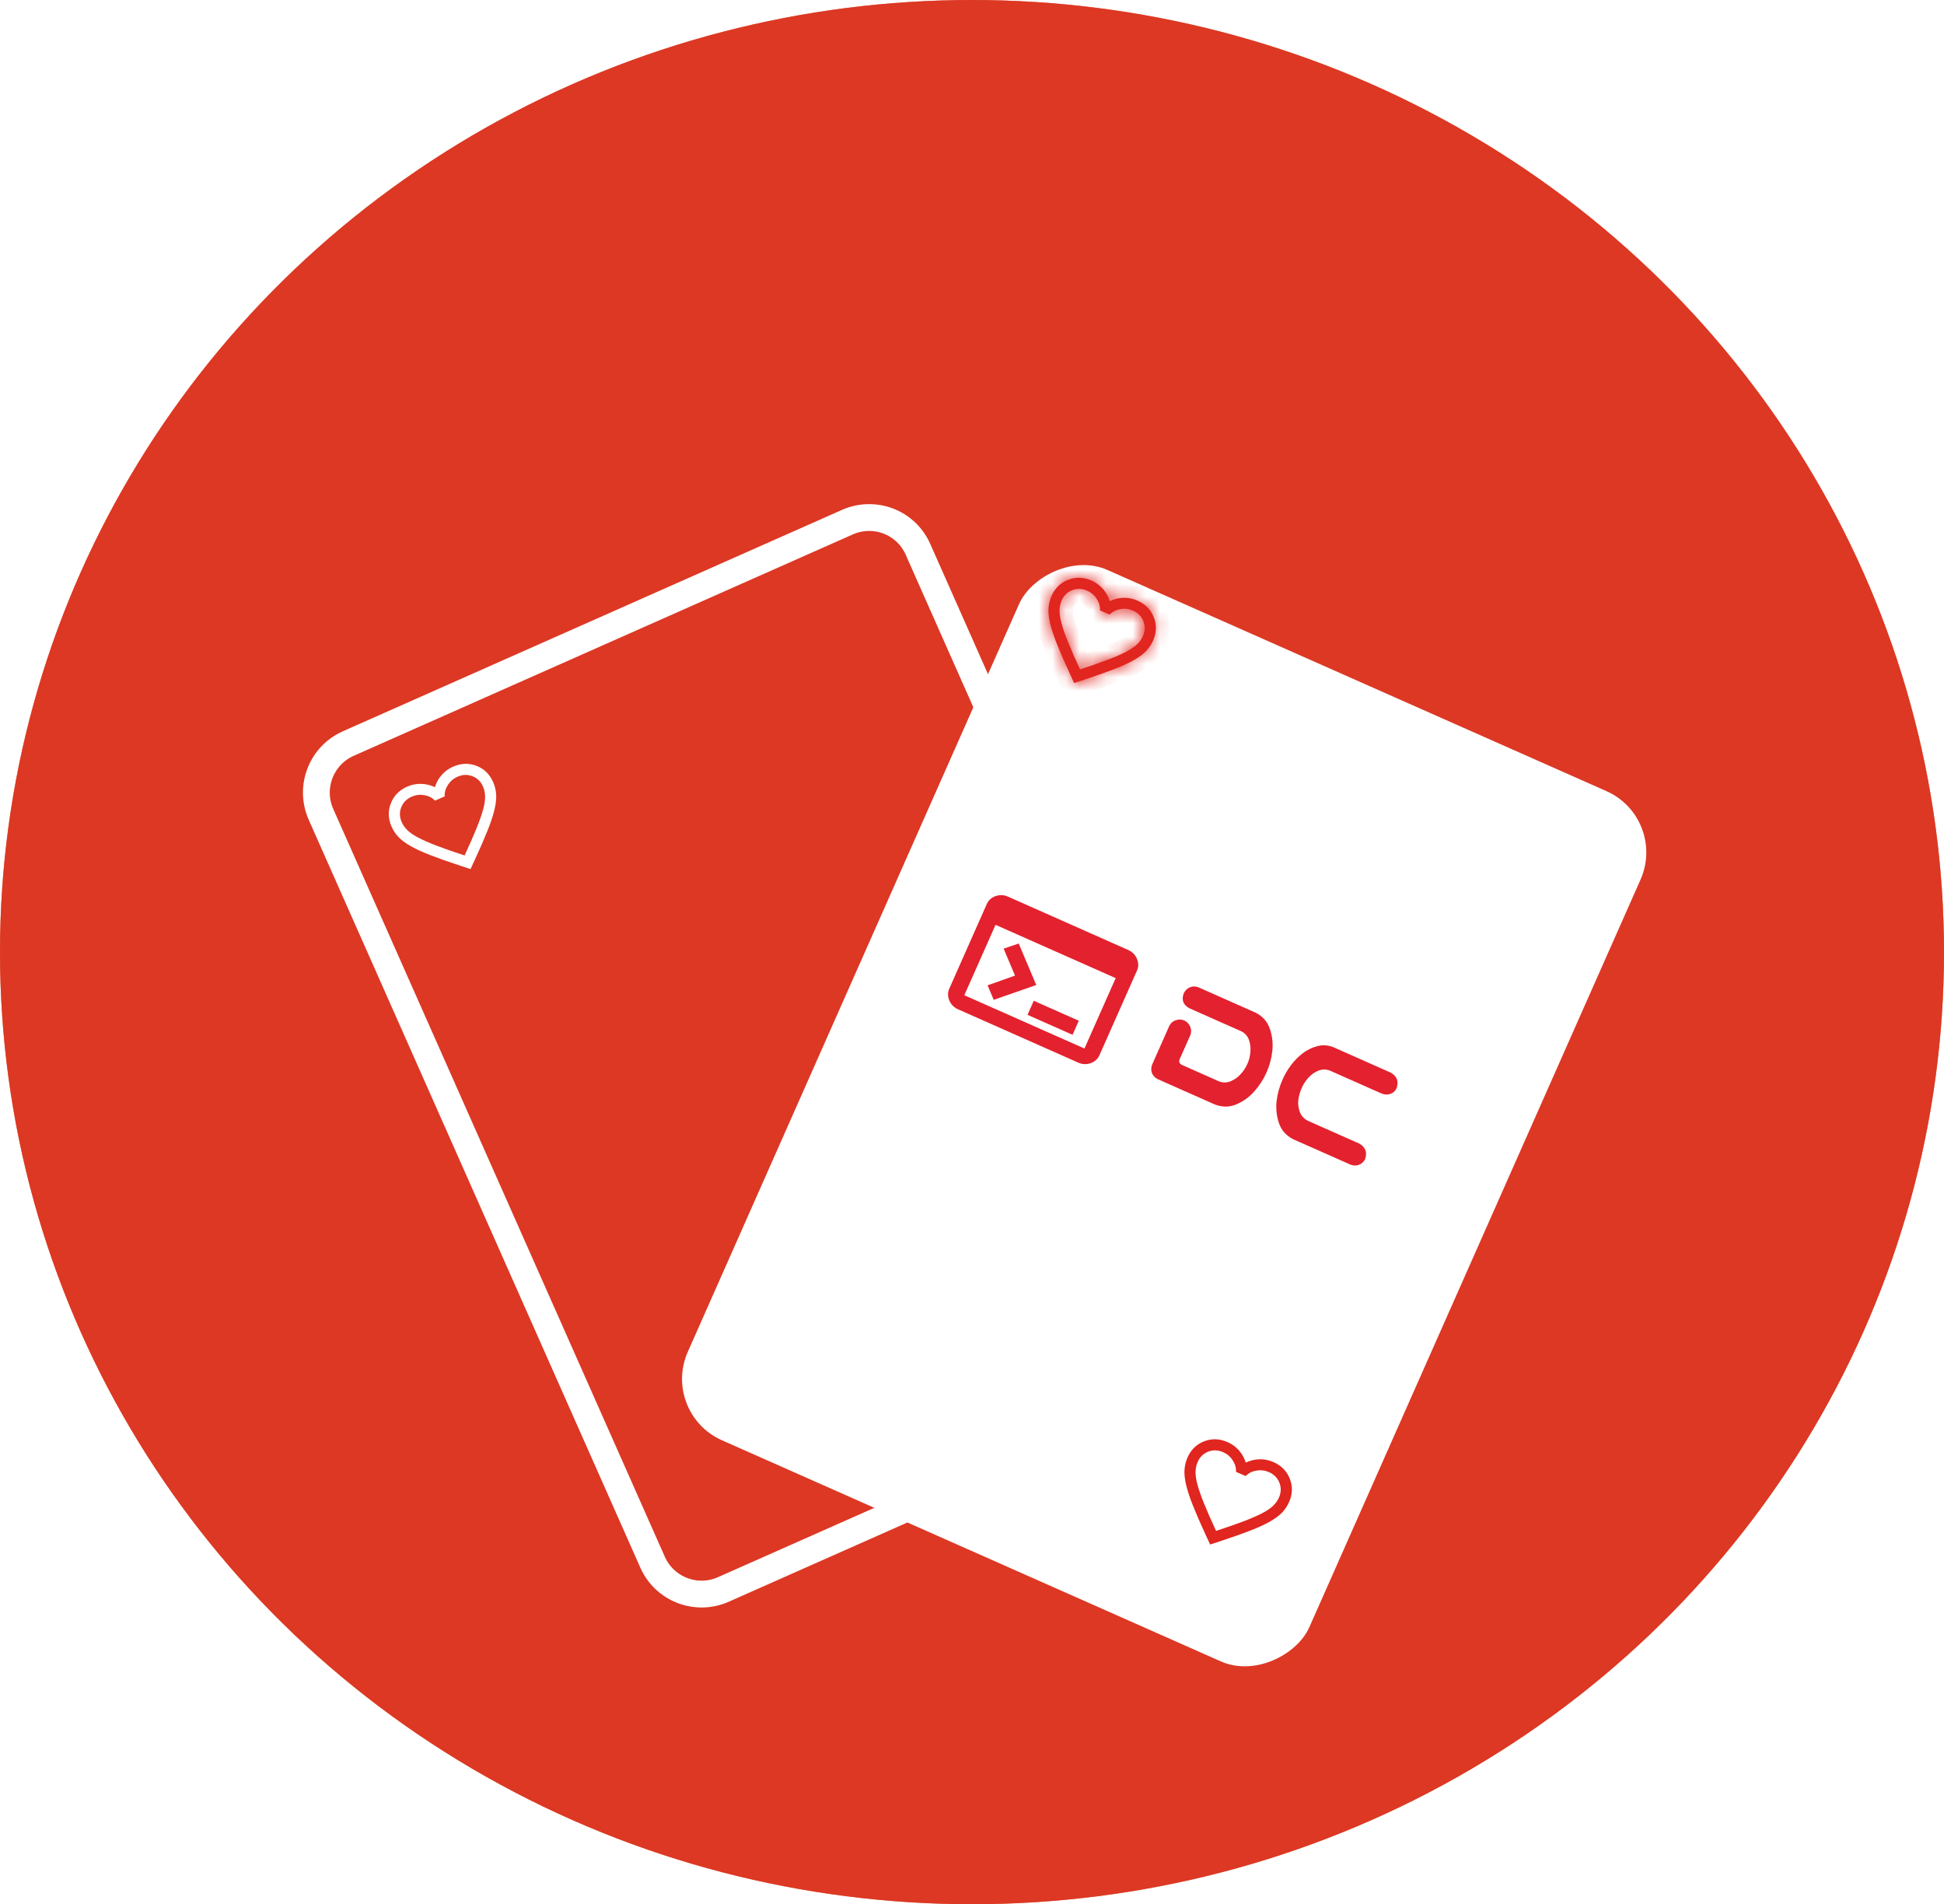 <svg width="145" height="142" viewBox="0 0 145 142" fill="none" xmlns="http://www.w3.org/2000/svg">
<ellipse cx="72.5" cy="71" rx="72.5" ry="71" fill="#E15F24"/>
<ellipse cx="72.5" cy="71" rx="72.5" ry="71" fill="#E0271A" fill-opacity="0.4"/>
<ellipse cx="72.5" cy="71" rx="72.5" ry="71" fill="#D8212C" fill-opacity="0.4"/>
<g filter="url(#filter0_dd_18_2)">
<path d="M35.095 56.807L34.333 56.558C33.446 56.266 32.705 56.004 32.108 55.772C31.511 55.541 31.017 55.314 30.628 55.093C30.238 54.871 29.934 54.644 29.716 54.411C29.498 54.178 29.327 53.917 29.201 53.629C28.945 53.041 28.93 52.462 29.157 51.895C29.383 51.327 29.794 50.913 30.388 50.655C30.716 50.512 31.059 50.444 31.416 50.453C31.773 50.462 32.114 50.544 32.438 50.701C32.544 50.357 32.715 50.052 32.952 49.785C33.189 49.517 33.472 49.312 33.801 49.169C34.395 48.911 34.977 48.892 35.547 49.113C36.117 49.334 36.53 49.739 36.786 50.328C36.911 50.616 36.985 50.919 37.007 51.237C37.029 51.556 36.988 51.933 36.885 52.369C36.782 52.805 36.611 53.321 36.374 53.915C36.137 54.51 35.823 55.232 35.433 56.079L35.095 56.807ZM34.654 55.793C35.026 54.99 35.324 54.311 35.549 53.755C35.773 53.199 35.937 52.73 36.04 52.346C36.144 51.962 36.191 51.639 36.183 51.378C36.175 51.117 36.123 50.877 36.028 50.658C35.864 50.282 35.601 50.024 35.239 49.884C34.878 49.743 34.507 49.756 34.128 49.921C33.831 50.05 33.592 50.253 33.411 50.529C33.231 50.805 33.149 51.092 33.166 51.39L32.445 51.703C32.239 51.488 31.973 51.352 31.648 51.296C31.323 51.24 31.012 51.277 30.715 51.406C30.335 51.572 30.074 51.834 29.93 52.195C29.786 52.555 29.796 52.923 29.96 53.299C30.055 53.519 30.196 53.72 30.381 53.904C30.566 54.088 30.834 54.272 31.186 54.458C31.538 54.644 31.993 54.844 32.553 55.059C33.112 55.274 33.812 55.518 34.654 55.793Z" fill="white"/>
<path d="M23.941 52.727C23.046 50.708 23.957 48.345 25.976 47.449L63.198 30.941C65.222 30.043 67.573 30.942 68.467 32.956L68.494 33.016L68.521 33.077L68.548 33.138L68.575 33.2L68.603 33.262L68.63 33.324L68.658 33.387L68.686 33.45L68.714 33.513L68.742 33.577L68.771 33.641L68.799 33.705L68.828 33.77L68.857 33.835L68.886 33.9L68.915 33.966L68.944 34.032L68.974 34.099L69.003 34.165L69.033 34.232L69.063 34.3L69.093 34.367L69.123 34.435L69.153 34.504L69.184 34.573L69.215 34.642L69.245 34.711L69.276 34.781L69.307 34.851L69.338 34.921L69.37 34.992L69.401 35.063L69.433 35.134L69.465 35.206L69.497 35.278L69.529 35.35L69.561 35.423L69.593 35.496L69.626 35.569L69.659 35.643L69.691 35.717L69.724 35.791L69.757 35.865L69.79 35.94L69.824 36.015L69.857 36.091L69.891 36.166L69.924 36.243L69.958 36.319L69.992 36.396L70.027 36.473L70.061 36.55L70.095 36.627L70.13 36.705L70.165 36.784L70.199 36.862L70.234 36.941L70.269 37.02L70.305 37.099L70.34 37.179L70.375 37.259L70.411 37.339L70.447 37.42L70.483 37.501L70.519 37.582L70.555 37.663L70.591 37.745L70.627 37.827L70.664 37.91L70.701 37.992L70.737 38.075L70.774 38.158L70.811 38.242L70.848 38.325L70.886 38.41L70.923 38.494L70.96 38.578L70.998 38.663L71.036 38.748L71.074 38.834L71.112 38.92L71.15 39.006L71.188 39.092L71.227 39.178L71.265 39.265L71.304 39.352L71.343 39.44L71.381 39.527L71.42 39.615L71.459 39.703L71.499 39.792L71.538 39.88L71.577 39.969L71.617 40.059L71.657 40.148L71.697 40.238L71.736 40.328L71.776 40.418L71.817 40.509L71.857 40.599L71.897 40.691L71.938 40.782L71.978 40.873L72.019 40.965L72.06 41.057L72.101 41.15L72.142 41.242L72.183 41.335L72.224 41.428L72.266 41.521L72.307 41.615L72.349 41.709L72.391 41.803L72.432 41.897L72.474 41.992L72.516 42.086L72.558 42.181L72.601 42.277L72.643 42.372L72.686 42.468L72.728 42.564L72.771 42.66L72.814 42.757L72.856 42.853L72.9 42.95L72.943 43.047L72.986 43.145L73.029 43.243L73.073 43.34L73.116 43.439L73.16 43.537L73.203 43.635L73.247 43.734L73.291 43.833L73.335 43.932L73.379 44.032L73.423 44.132L73.468 44.231L73.512 44.332L73.557 44.432L73.601 44.532L73.646 44.633L73.691 44.734L73.736 44.836L73.781 44.937L73.826 45.039L73.871 45.141L73.916 45.242L73.961 45.345L74.007 45.447L74.052 45.55L74.098 45.653L74.144 45.756L74.19 45.859L74.236 45.963L74.281 46.067L74.328 46.171L74.374 46.275L74.42 46.379L74.466 46.484L74.513 46.588L74.559 46.693L74.606 46.798L74.653 46.904L74.7 47.009L74.746 47.115L74.793 47.221L74.841 47.327L74.888 47.433L74.935 47.54L74.982 47.647L75.03 47.754L75.077 47.861L75.125 47.968L75.172 48.075L75.22 48.183L75.268 48.291L75.316 48.399L75.364 48.507L75.412 48.615L75.46 48.724L75.508 48.833L75.556 48.941L75.605 49.051L75.653 49.16L75.702 49.269L75.751 49.379L75.799 49.489L75.848 49.599L75.897 49.709L75.946 49.819L75.995 49.93L76.044 50.04L76.093 50.151L76.142 50.262L76.192 50.373L76.241 50.484L76.29 50.596L76.34 50.708L76.389 50.819L76.439 50.931L76.489 51.044L76.539 51.156L76.588 51.268L76.638 51.381L76.688 51.494L76.739 51.606L76.789 51.72L76.839 51.833L76.889 51.946L76.939 52.06L76.99 52.173L77.04 52.287L77.091 52.401L77.141 52.515L77.192 52.63L77.243 52.744L77.294 52.859L77.345 52.973L77.396 53.088L77.447 53.203L77.498 53.318L77.549 53.434L77.6 53.549L77.651 53.664L77.703 53.78L77.754 53.896L77.805 54.012L77.857 54.128L77.908 54.244L77.96 54.361L78.012 54.477L78.063 54.594L78.115 54.711L78.167 54.828L78.219 54.945L78.271 55.062L78.323 55.179L78.375 55.296L78.427 55.414L78.479 55.532L78.531 55.649L78.584 55.767L78.636 55.885L78.689 56.003L78.741 56.122L78.793 56.24L78.846 56.358L78.899 56.477L78.951 56.596L79.004 56.715L79.057 56.834L79.109 56.953L79.162 57.072L79.215 57.191L79.268 57.31L79.321 57.43L79.374 57.55L79.427 57.669L79.481 57.789L79.534 57.909L79.587 58.029L79.64 58.149L79.694 58.269L79.747 58.39L79.8 58.51L79.854 58.631L79.907 58.751L79.961 58.872L80.014 58.993L80.068 59.114L80.122 59.235L80.175 59.356L80.229 59.477L80.283 59.598L80.337 59.72L80.391 59.841L80.444 59.963L80.498 60.084L80.552 60.206L80.606 60.328L80.66 60.45L80.715 60.572L80.769 60.694L80.823 60.816L80.877 60.938L80.931 61.06L80.986 61.183L81.04 61.305L81.094 61.428L81.148 61.55L81.203 61.673L81.257 61.796L81.312 61.918L81.366 62.041L81.421 62.164L81.475 62.287L81.53 62.41L81.585 62.533L81.639 62.657L81.694 62.78L81.749 62.903L81.803 63.027L81.858 63.15L81.913 63.274L81.968 63.398L82.023 63.521L82.078 63.645L82.132 63.769L82.187 63.892L82.242 64.016L82.297 64.14L82.352 64.264L82.407 64.388L82.462 64.513L82.517 64.637L82.573 64.761L82.628 64.885L82.683 65.01L82.738 65.134L82.793 65.258L82.848 65.383L82.903 65.507L82.959 65.632L83.014 65.757L83.069 65.881L83.125 66.006L83.18 66.13L83.235 66.255L83.291 66.38L83.346 66.505L83.401 66.63L83.457 66.755L83.512 66.879L83.567 67.004L83.623 67.129L83.678 67.254L83.734 67.38L83.789 67.505L83.845 67.63L83.9 67.755L83.956 67.88L84.011 68.005L84.067 68.131L84.123 68.256L84.178 68.381L84.234 68.506L84.289 68.632L84.345 68.757L84.4 68.882L84.456 69.008L84.512 69.133L84.567 69.258L84.623 69.384L84.678 69.509L84.734 69.635L84.79 69.76L84.845 69.886L84.901 70.011L84.957 70.137L85.012 70.262L85.068 70.388L85.124 70.513L85.179 70.639L85.235 70.764L85.291 70.89L85.346 71.015L85.402 71.141L85.458 71.266L85.513 71.392L85.569 71.517L85.625 71.643L85.68 71.768L85.736 71.894L85.792 72.019L85.847 72.145L85.903 72.27L85.959 72.396L86.014 72.521L86.07 72.647L86.126 72.772L86.181 72.898L86.237 73.023L86.293 73.149L86.348 73.274L86.404 73.4L86.459 73.525L86.515 73.65L86.57 73.776L86.626 73.901L86.682 74.026L86.737 74.151L86.793 74.277L86.848 74.402L86.904 74.527L86.959 74.652L87.015 74.778L87.07 74.903L87.126 75.028L87.181 75.153L87.237 75.278L87.292 75.403L87.348 75.528L87.403 75.653L87.459 75.778L87.514 75.903L87.569 76.027L87.625 76.152L87.68 76.277L87.735 76.402L87.79 76.526L87.846 76.651L87.901 76.776L87.956 76.9L88.011 77.025L88.067 77.149L88.122 77.274L88.177 77.398L88.232 77.522L88.287 77.647L88.343 77.771L88.397 77.895L88.453 78.019L88.508 78.143L88.563 78.267L88.618 78.391L88.673 78.515L88.728 78.639L88.782 78.763L88.837 78.887L88.892 79.01L88.947 79.134L89.002 79.258L89.057 79.381L89.111 79.505L89.166 79.628L89.221 79.751L89.275 79.875L89.33 79.998L89.385 80.121L89.439 80.244L89.494 80.367L89.548 80.49L89.603 80.613L89.657 80.736L89.712 80.858L89.766 80.981L89.82 81.103L89.875 81.226L89.929 81.348L89.983 81.471L90.037 81.593L90.092 81.715L90.146 81.837L90.2 81.959L90.254 82.081L90.308 82.203L90.362 82.325L90.416 82.446L90.47 82.568L90.524 82.689L90.578 82.811L90.631 82.932L90.685 83.053L90.739 83.174L90.793 83.295L90.846 83.416L90.9 83.537L90.953 83.658L91.007 83.779L91.06 83.899L91.114 84.02L91.167 84.14L91.221 84.26L91.274 84.38L91.327 84.501L91.38 84.62L91.433 84.74L91.487 84.86L91.54 84.98L91.593 85.099L91.645 85.219L91.698 85.338L91.751 85.457L91.804 85.576L91.857 85.695L91.91 85.814L91.962 85.933L92.015 86.052L92.067 86.17L92.12 86.288L92.172 86.407L92.225 86.525L92.277 86.643L92.33 86.761L92.382 86.879L92.434 86.996L92.486 87.114L92.538 87.231L92.59 87.349L92.642 87.466L92.694 87.583L92.746 87.7L92.798 87.817L92.85 87.934L92.901 88.05L92.953 88.167L93.004 88.283L93.056 88.399L93.108 88.515L93.159 88.631L93.21 88.747C94.105 90.765 93.194 93.125 91.174 94.021L53.952 110.529C51.933 111.424 49.569 110.513 48.674 108.494L23.941 52.727Z" stroke="white" stroke-width="2"/>
<g filter="url(#filter1_d_18_2)">
<rect width="50.718" height="71.005" rx="5" transform="matrix(0.914 0.405 0.405 -0.914 49.277 93.378)" fill="white"/>
</g>
<mask id="path-5-inside-1_18_2" fill="white">
<path d="M80.118 42.933L80.881 42.684C81.767 42.392 82.509 42.13 83.106 41.898C83.703 41.666 84.197 41.44 84.586 41.218C84.976 40.997 85.28 40.77 85.498 40.537C85.715 40.304 85.887 40.043 86.013 39.755C86.269 39.166 86.284 38.588 86.057 38.02C85.831 37.452 85.42 37.039 84.826 36.781C84.498 36.638 84.155 36.57 83.798 36.579C83.441 36.587 83.1 36.67 82.776 36.827C82.67 36.483 82.499 36.177 82.262 35.91C82.025 35.643 81.742 35.438 81.413 35.295C80.819 35.036 80.237 35.018 79.667 35.239C79.097 35.46 78.684 35.865 78.428 36.454C78.302 36.742 78.229 37.045 78.207 37.363C78.185 37.681 78.225 38.059 78.329 38.495C78.432 38.931 78.603 39.446 78.84 40.041C79.077 40.636 79.391 41.357 79.781 42.205L80.118 42.933ZM80.56 41.918C80.188 41.116 79.889 40.437 79.665 39.881C79.441 39.325 79.277 38.855 79.174 38.471C79.07 38.087 79.022 37.765 79.031 37.504C79.039 37.243 79.091 37.003 79.186 36.784C79.35 36.408 79.612 36.15 79.974 36.01C80.336 35.869 80.707 35.881 81.086 36.047C81.383 36.176 81.622 36.378 81.802 36.654C81.983 36.93 82.065 37.218 82.048 37.516L82.769 37.829C82.975 37.614 83.241 37.478 83.566 37.422C83.891 37.366 84.202 37.403 84.499 37.532C84.878 37.697 85.14 37.96 85.284 38.321C85.427 38.681 85.418 39.049 85.254 39.425C85.159 39.644 85.018 39.846 84.833 40.029C84.648 40.213 84.379 40.398 84.028 40.584C83.676 40.77 83.221 40.97 82.661 41.185C82.102 41.399 81.401 41.644 80.56 41.918Z"/>
</mask>
<path d="M80.118 42.933L80.881 42.684C81.767 42.392 82.509 42.13 83.106 41.898C83.703 41.666 84.197 41.44 84.586 41.218C84.976 40.997 85.28 40.77 85.498 40.537C85.715 40.304 85.887 40.043 86.013 39.755C86.269 39.166 86.284 38.588 86.057 38.02C85.831 37.452 85.42 37.039 84.826 36.781C84.498 36.638 84.155 36.57 83.798 36.579C83.441 36.587 83.1 36.67 82.776 36.827C82.67 36.483 82.499 36.177 82.262 35.91C82.025 35.643 81.742 35.438 81.413 35.295C80.819 35.036 80.237 35.018 79.667 35.239C79.097 35.46 78.684 35.865 78.428 36.454C78.302 36.742 78.229 37.045 78.207 37.363C78.185 37.681 78.225 38.059 78.329 38.495C78.432 38.931 78.603 39.446 78.84 40.041C79.077 40.636 79.391 41.357 79.781 42.205L80.118 42.933ZM80.56 41.918C80.188 41.116 79.889 40.437 79.665 39.881C79.441 39.325 79.277 38.855 79.174 38.471C79.07 38.087 79.022 37.765 79.031 37.504C79.039 37.243 79.091 37.003 79.186 36.784C79.35 36.408 79.612 36.15 79.974 36.01C80.336 35.869 80.707 35.881 81.086 36.047C81.383 36.176 81.622 36.378 81.802 36.654C81.983 36.93 82.065 37.218 82.048 37.516L82.769 37.829C82.975 37.614 83.241 37.478 83.566 37.422C83.891 37.366 84.202 37.403 84.499 37.532C84.878 37.697 85.14 37.96 85.284 38.321C85.427 38.681 85.418 39.049 85.254 39.425C85.159 39.644 85.018 39.846 84.833 40.029C84.648 40.213 84.379 40.398 84.028 40.584C83.676 40.77 83.221 40.97 82.661 41.185C82.102 41.399 81.401 41.644 80.56 41.918Z" fill="#E1251F"/>
<path d="M80.118 42.933L80.429 43.883L79.585 44.159L79.211 43.353L80.118 42.933ZM80.881 42.684L81.194 43.634L81.192 43.634L80.881 42.684ZM82.776 36.827L83.212 37.727L82.163 38.235L81.82 37.121L82.776 36.827ZM79.781 42.205L78.874 42.626L78.873 42.623L79.781 42.205ZM80.56 41.918L80.87 42.869L80.026 43.144L79.653 42.339L80.56 41.918ZM82.048 37.516L81.649 38.432L81.01 38.154L81.049 37.459L82.048 37.516ZM82.769 37.829L83.49 38.521L83.008 39.024L82.369 38.746L82.769 37.829ZM79.808 41.982L80.57 41.733L81.192 43.634L80.429 43.883L79.808 41.982ZM80.568 41.734C81.445 41.445 82.169 41.189 82.744 40.966L83.468 42.83C82.849 43.071 82.09 43.338 81.194 43.634L80.568 41.734ZM82.744 40.966C83.313 40.745 83.759 40.538 84.092 40.349L85.081 42.087C84.635 42.341 84.093 42.588 83.468 42.83L82.744 40.966ZM84.092 40.349C84.427 40.159 84.64 39.99 84.767 39.853L86.228 41.22C85.919 41.549 85.525 41.835 85.081 42.087L84.092 40.349ZM84.767 39.853C84.908 39.703 85.016 39.538 85.096 39.356L86.929 40.154C86.758 40.548 86.522 40.905 86.228 41.22L84.767 39.853ZM85.096 39.356C85.251 38.998 85.251 38.697 85.128 38.391L86.986 37.65C87.317 38.479 87.286 39.334 86.929 40.154L85.096 39.356ZM85.128 38.391C85.006 38.084 84.796 37.858 84.427 37.697L85.225 35.864C86.045 36.221 86.656 36.821 86.986 37.65L85.128 38.391ZM84.427 37.697C84.231 37.612 84.033 37.573 83.821 37.578L83.774 35.579C84.277 35.567 84.764 35.663 85.225 35.864L84.427 37.697ZM83.821 37.578C83.609 37.584 83.409 37.632 83.212 37.727L82.34 35.927C82.792 35.708 83.273 35.591 83.774 35.579L83.821 37.578ZM81.82 37.121C81.756 36.913 81.655 36.733 81.514 36.574L83.01 35.246C83.342 35.621 83.584 36.053 83.732 36.533L81.82 37.121ZM81.514 36.574C81.374 36.416 81.21 36.297 81.014 36.212L81.812 34.378C82.274 34.579 82.676 34.87 83.01 35.246L81.514 36.574ZM81.014 36.212C80.645 36.051 80.337 36.051 80.029 36.171L79.305 34.307C80.137 33.984 80.992 34.021 81.812 34.378L81.014 36.212ZM80.029 36.171C79.721 36.291 79.5 36.495 79.345 36.853L77.511 36.055C77.868 35.235 78.473 34.63 79.305 34.307L80.029 36.171ZM79.345 36.853C79.266 37.035 79.219 37.226 79.204 37.432L77.209 37.294C77.239 36.864 77.339 36.449 77.511 36.055L79.345 36.853ZM79.204 37.432C79.192 37.618 79.213 37.889 79.302 38.264L77.356 38.725C77.238 38.228 77.178 37.745 77.209 37.294L79.204 37.432ZM79.302 38.264C79.39 38.637 79.543 39.104 79.769 39.671L77.911 40.411C77.663 39.789 77.474 39.224 77.356 38.725L79.302 38.264ZM79.769 39.671C79.997 40.244 80.303 40.949 80.69 41.787L78.873 42.623C78.478 41.766 78.157 41.028 77.911 40.411L79.769 39.671ZM80.689 41.785L81.026 42.513L79.211 43.353L78.874 42.626L80.689 41.785ZM79.653 42.339C79.276 41.528 78.971 40.832 78.738 40.255L80.593 39.507C80.808 40.041 81.099 40.704 81.467 41.498L79.653 42.339ZM78.738 40.255C78.505 39.679 78.326 39.168 78.208 38.731L80.139 38.211C80.228 38.542 80.377 38.971 80.593 39.507L78.738 40.255ZM78.208 38.731C78.091 38.297 78.019 37.869 78.031 37.472L80.03 37.536C80.026 37.661 80.049 37.878 80.139 38.211L78.208 38.731ZM78.031 37.472C78.043 37.096 78.119 36.73 78.269 36.385L80.103 37.183C80.063 37.276 80.035 37.39 80.03 37.536L78.031 37.472ZM78.269 36.385C78.533 35.78 78.987 35.32 79.612 35.077L80.336 36.942C80.238 36.98 80.167 37.037 80.103 37.183L78.269 36.385ZM79.612 35.077C80.237 34.835 80.882 34.867 81.485 35.13L80.687 36.963C80.532 36.896 80.435 36.904 80.336 36.942L79.612 35.077ZM81.485 35.13C81.964 35.338 82.354 35.671 82.639 36.107L80.966 37.202C80.89 37.086 80.802 37.013 80.687 36.963L81.485 35.13ZM82.639 36.107C82.924 36.542 83.077 37.038 83.046 37.572L81.049 37.459C81.053 37.397 81.042 37.319 80.966 37.202L82.639 36.107ZM82.447 36.599L83.168 36.912L82.369 38.746L81.649 38.432L82.447 36.599ZM82.047 37.137C82.417 36.751 82.884 36.525 83.396 36.437L83.735 38.407C83.598 38.431 83.533 38.476 83.49 38.521L82.047 37.137ZM83.396 36.437C83.91 36.348 84.419 36.407 84.898 36.615L84.1 38.449C83.985 38.399 83.872 38.384 83.735 38.407L83.396 36.437ZM84.898 36.615C85.502 36.878 85.964 37.327 86.213 37.95L84.355 38.691C84.316 38.592 84.255 38.517 84.1 38.449L84.898 36.615ZM86.213 37.95C86.461 38.573 86.434 39.219 86.171 39.824L84.337 39.026C84.401 38.88 84.394 38.789 84.355 38.691L86.213 37.95ZM86.171 39.824C86.02 40.17 85.804 40.474 85.537 40.739L84.129 39.32C84.232 39.217 84.297 39.119 84.337 39.026L86.171 39.824ZM85.537 40.739C85.256 41.019 84.893 41.258 84.495 41.468L83.56 39.7C83.865 39.539 84.04 39.408 84.129 39.32L85.537 40.739ZM84.495 41.468C84.095 41.679 83.6 41.896 83.019 42.118L82.303 40.251C82.842 40.044 83.257 39.86 83.56 39.7L84.495 41.468ZM83.019 42.118C82.438 42.341 81.721 42.592 80.87 42.869L80.25 40.968C81.082 40.696 81.765 40.458 82.303 40.251L83.019 42.118Z" fill="#E1251F" mask="url(#path-5-inside-1_18_2)"/>
<path d="M90.262 107.176L91.025 106.927C91.911 106.635 92.653 106.373 93.25 106.141C93.847 105.909 94.34 105.682 94.73 105.461C95.12 105.239 95.423 105.012 95.641 104.779C95.859 104.546 96.031 104.286 96.156 103.998C96.412 103.409 96.427 102.831 96.201 102.263C95.974 101.695 95.564 101.282 94.97 101.023C94.641 100.88 94.298 100.813 93.941 100.821C93.584 100.83 93.244 100.913 92.92 101.07C92.814 100.726 92.642 100.42 92.405 100.153C92.168 99.886 91.885 99.681 91.557 99.538C90.963 99.279 90.381 99.26 89.811 99.482C89.241 99.703 88.828 100.108 88.571 100.697C88.446 100.985 88.372 101.288 88.35 101.606C88.328 101.924 88.369 102.301 88.472 102.737C88.576 103.173 88.746 103.689 88.984 104.284C89.221 104.879 89.534 105.6 89.925 106.448L90.262 107.176ZM90.704 106.161C90.331 105.358 90.033 104.679 89.809 104.124C89.585 103.568 89.421 103.098 89.317 102.714C89.214 102.33 89.166 102.008 89.174 101.747C89.183 101.486 89.234 101.246 89.33 101.027C89.493 100.651 89.756 100.393 90.118 100.252C90.48 100.112 90.85 100.124 91.23 100.289C91.527 100.419 91.766 100.621 91.946 100.897C92.127 101.173 92.209 101.46 92.192 101.758L92.912 102.072C93.119 101.856 93.385 101.721 93.71 101.665C94.035 101.609 94.346 101.646 94.643 101.775C95.022 101.94 95.284 102.203 95.427 102.563C95.571 102.924 95.561 103.292 95.398 103.668C95.302 103.887 95.162 104.088 94.977 104.272C94.791 104.456 94.523 104.641 94.171 104.827C93.82 105.013 93.364 105.213 92.805 105.428C92.245 105.642 91.545 105.887 90.704 106.161Z" fill="#E1251F"/>
</g>
<g filter="url(#filter2_dd_18_2)">
<path d="M93.665 67.522C94.193 67.793 94.545 68.199 94.722 68.74C94.902 69.274 94.961 69.819 94.9 70.375C94.838 70.931 94.694 71.464 94.468 71.975C94.241 72.485 93.942 72.95 93.571 73.369C93.208 73.791 92.763 74.117 92.235 74.346C91.719 74.57 91.183 74.578 90.628 74.369L86.357 72.474C86.152 72.374 86.007 72.222 85.921 72.017C85.847 71.808 85.853 71.598 85.938 71.385L87.214 68.507C87.318 68.294 87.478 68.152 87.695 68.082C87.915 68.003 88.133 68.012 88.35 68.108C88.555 68.209 88.699 68.365 88.781 68.577C88.866 68.782 88.866 68.99 88.781 69.202L87.999 70.966C87.906 71.175 87.968 71.328 88.184 71.424L90.923 72.639C91.224 72.754 91.518 72.749 91.804 72.626C92.09 72.503 92.334 72.329 92.535 72.104C92.748 71.874 92.917 71.62 93.04 71.341C93.164 71.063 93.237 70.772 93.261 70.467C93.296 70.159 93.263 69.857 93.163 69.563C93.062 69.268 92.868 69.048 92.581 68.902L88.705 67.183C88.258 66.938 88.118 66.575 88.285 66.094C88.381 65.877 88.533 65.722 88.741 65.629C88.957 65.54 89.174 65.539 89.394 65.627L93.665 67.522ZM99.207 71.841C98.906 71.726 98.609 71.728 98.315 71.848C98.029 71.971 97.783 72.149 97.578 72.382C97.376 72.608 97.214 72.859 97.09 73.138C96.967 73.416 96.884 73.708 96.841 74.013C96.806 74.322 96.843 74.625 96.951 74.923C97.063 75.214 97.263 75.432 97.55 75.578L101.379 77.276C101.846 77.539 101.995 77.924 101.825 78.432C101.721 78.645 101.559 78.791 101.339 78.87C101.123 78.94 100.906 78.928 100.69 78.832L96.988 77.189L96.454 76.953C95.926 76.681 95.572 76.279 95.392 75.746C95.215 75.204 95.158 74.656 95.219 74.1C95.288 73.547 95.436 73.016 95.663 72.505C95.831 72.126 96.04 71.769 96.29 71.436C96.54 71.102 96.827 70.808 97.153 70.555C97.49 70.297 97.862 70.115 98.27 70.009C98.686 69.906 99.093 69.939 99.491 70.106L99.711 70.204L103.727 71.985C104.193 72.247 104.342 72.632 104.172 73.141C104.076 73.357 103.914 73.503 103.686 73.578C103.47 73.648 103.253 73.636 103.037 73.54L99.207 71.841Z" fill="#E4212E"/>
<path d="M71.462 67.266C71.154 67.129 70.936 66.909 70.808 66.606C70.68 66.303 70.68 66.007 70.808 65.719L73.602 59.419C73.73 59.13 73.95 58.931 74.26 58.823C74.571 58.715 74.88 58.729 75.188 58.865L84.148 62.84C84.456 62.976 84.674 63.196 84.802 63.499C84.93 63.802 84.93 64.098 84.802 64.386L82.008 70.687C81.88 70.975 81.66 71.174 81.35 71.282C81.039 71.391 80.73 71.376 80.422 71.24L71.462 67.266ZM71.928 66.215L80.888 70.19L83.217 64.94L74.256 60.965L71.928 66.215ZM74.121 66.56L73.663 65.477L75.71 64.752L74.859 62.741L75.984 62.36L77.292 65.453L74.121 66.56ZM76.641 67.678L77.106 66.628L80.466 68.118L80.001 69.168L76.641 67.678Z" fill="#E4212E"/>
</g>
<defs>
<filter id="filter0_dd_18_2" x="18.596" y="29.593" width="108.233" height="90.751" filterUnits="userSpaceOnUse" color-interpolation-filters="sRGB">
<feFlood flood-opacity="0" result="BackgroundImageFix"/>
<feColorMatrix in="SourceAlpha" type="matrix" values="0 0 0 0 0 0 0 0 0 0 0 0 0 0 0 0 0 0 127 0" result="hardAlpha"/>
<feOffset dy="4"/>
<feGaussianBlur stdDeviation="2"/>
<feComposite in2="hardAlpha" operator="out"/>
<feColorMatrix type="matrix" values="0 0 0 0 0 0 0 0 0 0 0 0 0 0 0 0 0 0 0.25 0"/>
<feBlend mode="normal" in2="BackgroundImageFix" result="effect1_dropShadow_18_2"/>
<feColorMatrix in="SourceAlpha" type="matrix" values="0 0 0 0 0 0 0 0 0 0 0 0 0 0 0 0 0 0 127 0" result="hardAlpha"/>
<feOffset dy="4"/>
<feGaussianBlur stdDeviation="2"/>
<feComposite in2="hardAlpha" operator="out"/>
<feColorMatrix type="matrix" values="0 0 0 0 0 0 0 0 0 0 0 0 0 0 0 0 0 0 0.25 0"/>
<feBlend mode="normal" in2="effect1_dropShadow_18_2" result="effect2_dropShadow_18_2"/>
<feBlend mode="normal" in="SourceGraphic" in2="effect2_dropShadow_18_2" result="shape"/>
</filter>
<filter id="filter1_d_18_2" x="46.873" y="30.067" width="79.957" height="90.277" filterUnits="userSpaceOnUse" color-interpolation-filters="sRGB">
<feFlood flood-opacity="0" result="BackgroundImageFix"/>
<feColorMatrix in="SourceAlpha" type="matrix" values="0 0 0 0 0 0 0 0 0 0 0 0 0 0 0 0 0 0 127 0" result="hardAlpha"/>
<feOffset dy="4"/>
<feGaussianBlur stdDeviation="2"/>
<feComposite in2="hardAlpha" operator="out"/>
<feColorMatrix type="matrix" values="0 0 0 0 0 0 0 0 0 0 0 0 0 0 0 0 0 0 0.25 0"/>
<feBlend mode="normal" in2="BackgroundImageFix" result="effect1_dropShadow_18_2"/>
<feBlend mode="normal" in="SourceGraphic" in2="effect1_dropShadow_18_2" result="shape"/>
</filter>
<filter id="filter2_dd_18_2" x="66.712" y="58.751" width="41.816" height="28.436" filterUnits="userSpaceOnUse" color-interpolation-filters="sRGB">
<feFlood flood-opacity="0" result="BackgroundImageFix"/>
<feColorMatrix in="SourceAlpha" type="matrix" values="0 0 0 0 0 0 0 0 0 0 0 0 0 0 0 0 0 0 127 0" result="hardAlpha"/>
<feOffset dy="4"/>
<feGaussianBlur stdDeviation="2"/>
<feComposite in2="hardAlpha" operator="out"/>
<feColorMatrix type="matrix" values="0 0 0 0 0 0 0 0 0 0 0 0 0 0 0 0 0 0 0.25 0"/>
<feBlend mode="normal" in2="BackgroundImageFix" result="effect1_dropShadow_18_2"/>
<feColorMatrix in="SourceAlpha" type="matrix" values="0 0 0 0 0 0 0 0 0 0 0 0 0 0 0 0 0 0 127 0" result="hardAlpha"/>
<feOffset dy="4"/>
<feGaussianBlur stdDeviation="2"/>
<feComposite in2="hardAlpha" operator="out"/>
<feColorMatrix type="matrix" values="0 0 0 0 0 0 0 0 0 0 0 0 0 0 0 0 0 0 0.25 0"/>
<feBlend mode="normal" in2="effect1_dropShadow_18_2" result="effect2_dropShadow_18_2"/>
<feBlend mode="normal" in="SourceGraphic" in2="effect2_dropShadow_18_2" result="shape"/>
</filter>
</defs>
</svg>
